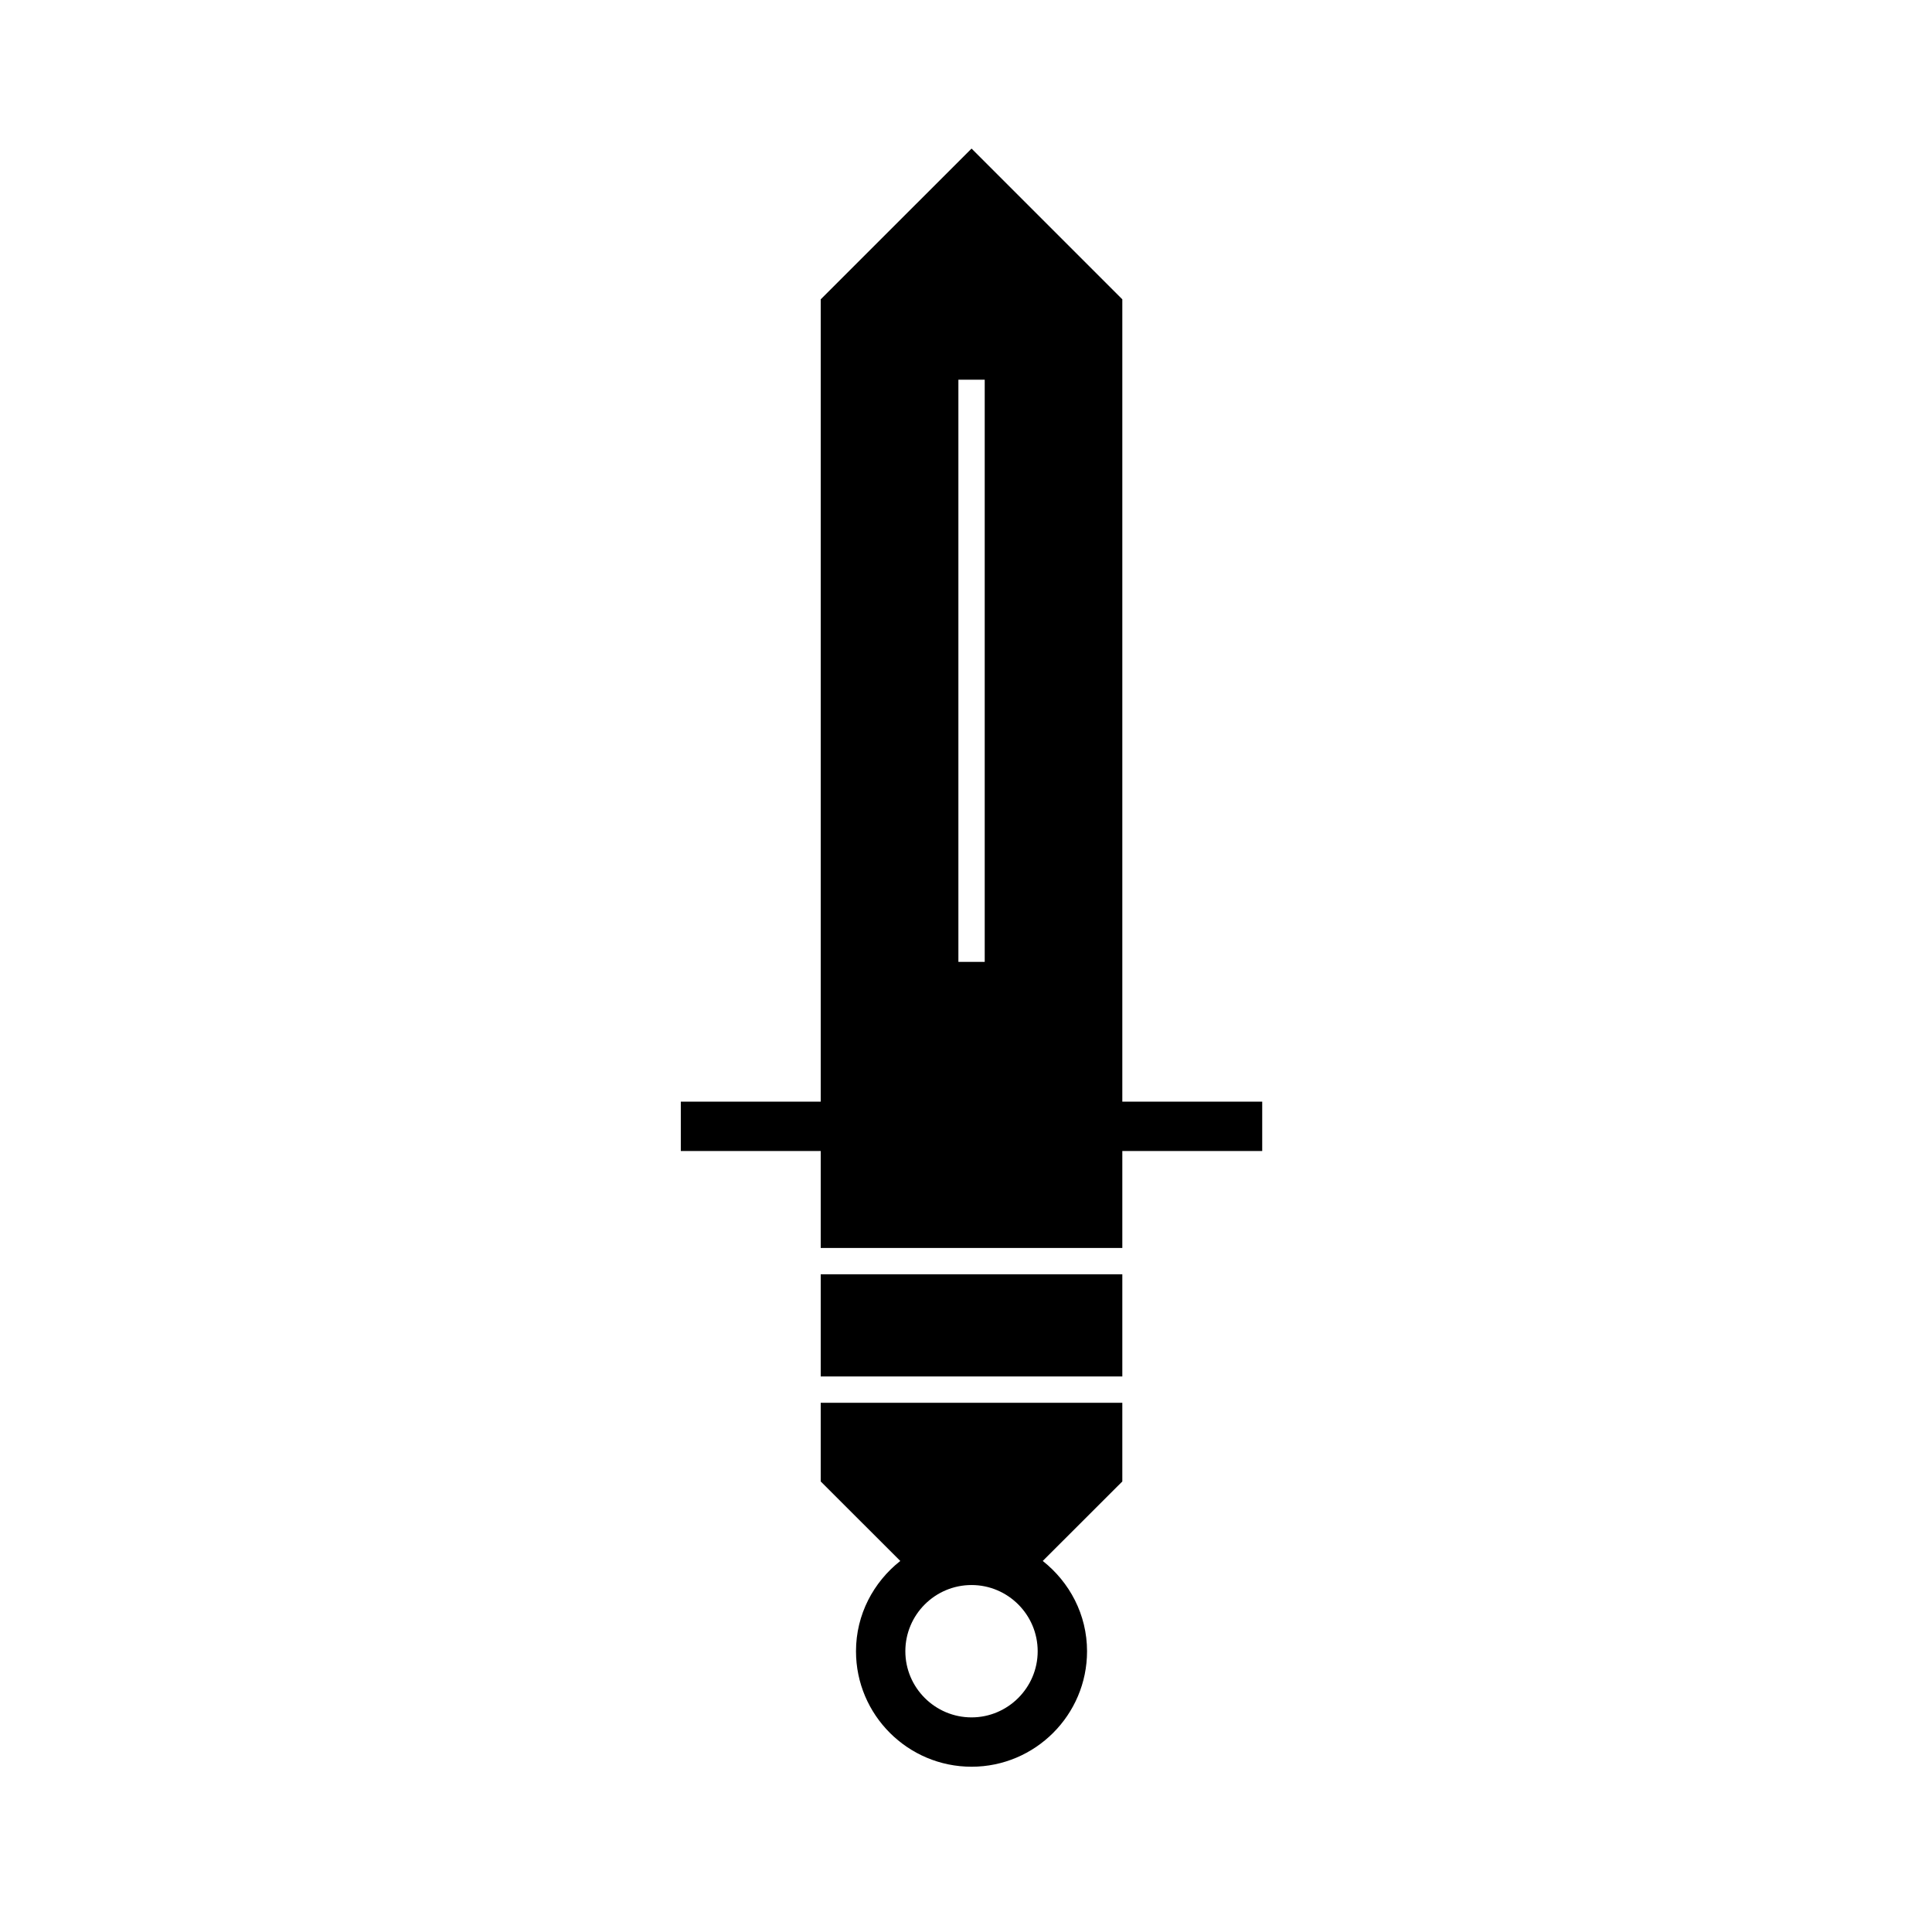 <?xml version="1.0" encoding="UTF-8"?>
<!-- Uploaded to: ICON Repo, www.iconrepo.com, Generator: ICON Repo Mixer Tools -->
<svg fill="#000000" width="800px" height="800px" version="1.1" viewBox="144 144 512 512" xmlns="http://www.w3.org/2000/svg">
 <path d="m361.5 508.77h79.926v-27.066h-79.926zm39.973 55.281c9.641 0 17.523 7.867 17.523 17.547 0 9.645-7.883 17.527-17.523 17.527-9.68 0-17.547-7.883-17.547-17.527 0-9.68 7.867-17.547 17.547-17.547zm-39.973-27.449 21.086 21.066c-7.102 5.617-11.738 14.199-11.738 23.93 0 16.879 13.742 30.605 30.625 30.605 16.863 0 30.605-13.727 30.605-30.605 0-9.73-4.641-18.312-11.738-23.93l21.086-21.066v-20.855h-79.926zm43.461-137.7h-6.977v-154.27h6.977zm36.465 37.043v-212.62l-39.953-39.953-39.973 39.953v212.62h-37.078v13.078h37.078v25.707h79.926v-25.707h37.074v-13.078z" fill-rule="evenodd"/>
</svg>